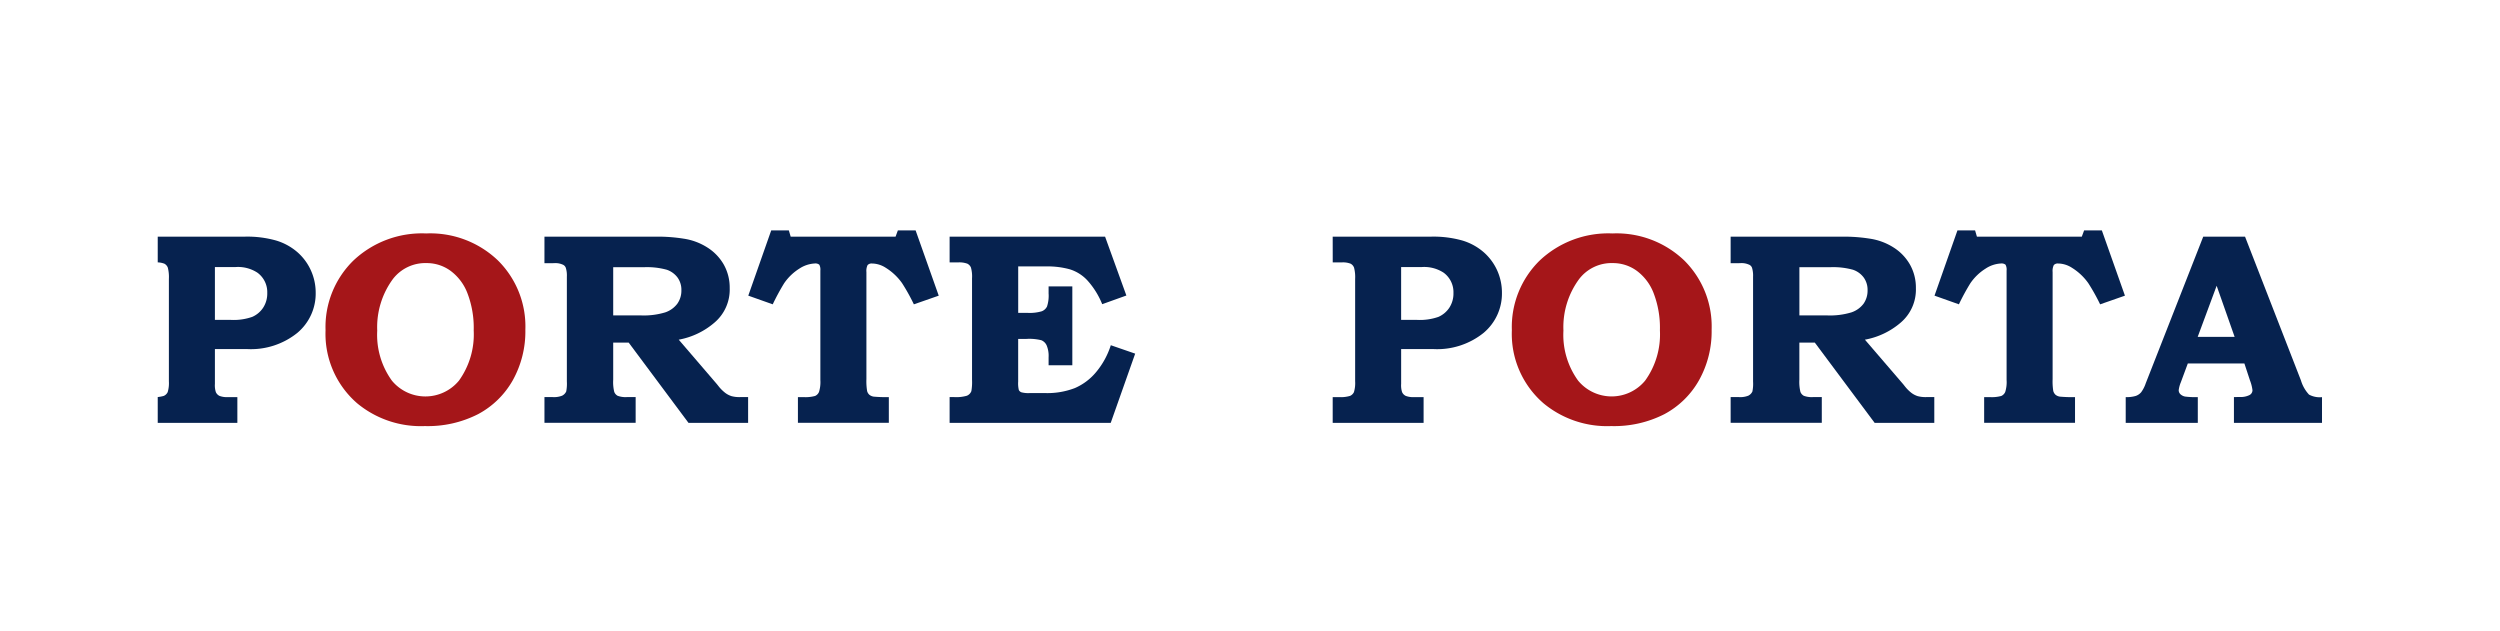 <svg xmlns="http://www.w3.org/2000/svg" xmlns:xlink="http://www.w3.org/1999/xlink" width="317" height="80" viewBox="0 0 317 80">
  <defs>
    <clipPath id="clip-path">
      <rect id="長方形_1713" data-name="長方形 1713" width="277" height="34" transform="translate(0.105 0.452)" fill="#fff" stroke="#707070" stroke-width="1"/>
    </clipPath>
  </defs>
  <g id="fwa-p-logo" transform="translate(-1461 -189)">
    <rect id="長方形_1714" data-name="長方形 1714" width="317" height="80" transform="translate(1461 189)" fill="#fff"/>
    <g id="マスクグループ_953" data-name="マスクグループ 953" transform="translate(1480.895 211.548)" clip-path="url(#clip-path)">
      <g id="グループ_817" data-name="グループ 817" transform="translate(-1.325 6.665)">
        <path id="パス_16745" data-name="パス 16745" d="M0,1.245H12.482a13.5,13.5,0,0,1,3.935.484,7.313,7.313,0,0,1,2.7,1.464A6.752,6.752,0,0,1,20.849,5.52a6.829,6.829,0,0,1,.61,2.851,6.5,6.5,0,0,1-2.328,5.077,9.377,9.377,0,0,1-6.42,2.05H8.68v4.416a2.8,2.8,0,0,0,.121,1.05.975.975,0,0,0,.462.474,2.631,2.631,0,0,0,1.064.154h1.2v3.265H0V21.591H.8a4.064,4.064,0,0,0,1.4-.154.994.994,0,0,0,.494-.481,3.957,3.957,0,0,0,.151-1.366V6.611a4.839,4.839,0,0,0-.134-1.429.941.941,0,0,0-.438-.508,2.656,2.656,0,0,0-1.129-.162H0ZM8.68,5.1v6.7H10.7a7.1,7.1,0,0,0,2.708-.38,3.173,3.173,0,0,0,1.39-1.166,3.3,3.3,0,0,0,.521-1.87,3.055,3.055,0,0,0-1.251-2.572A4.493,4.493,0,0,0,11.3,5.1Z" transform="translate(0 -0.451)" fill="#06224f"/>
        <path id="パス_16746" data-name="パス 16746" d="M48.374.609A12.4,12.4,0,0,1,57.469,4.03a11.765,11.765,0,0,1,3.481,8.782,12.744,12.744,0,0,1-1.587,6.4,10.977,10.977,0,0,1-4.4,4.306,14,14,0,0,1-6.758,1.516,12.648,12.648,0,0,1-8.568-2.877,11.642,11.642,0,0,1-4.023-9.276,11.781,11.781,0,0,1,3.53-8.834A12.645,12.645,0,0,1,48.374.609m.068,3.759A5.183,5.183,0,0,0,44.16,6.381a10.3,10.3,0,0,0-1.993,6.548,9.913,9.913,0,0,0,1.86,6.347,5.514,5.514,0,0,0,8.5,0A10.042,10.042,0,0,0,54.4,12.9a12.222,12.222,0,0,0-.8-4.723A6.337,6.337,0,0,0,51.42,5.315a5.115,5.115,0,0,0-2.977-.947" transform="translate(-12.904 -0.221)" fill="#a51619"/>
        <path id="パス_16747" data-name="パス 16747" d="M79.137,1.245H93.7a20.7,20.7,0,0,1,3.072.254,7.655,7.655,0,0,1,3.015,1.117A6.2,6.2,0,0,1,101.882,4.8a5.98,5.98,0,0,1,.745,2.979,5.493,5.493,0,0,1-1.922,4.356,9.583,9.583,0,0,1-4.541,2.174l4.854,5.655.2.253a4.876,4.876,0,0,0,.862.853,2.623,2.623,0,0,0,.783.4,3.858,3.858,0,0,0,1.083.12h1.015v3.265H97.4l-7.58-10.172H87.854v4.7a5.162,5.162,0,0,0,.135,1.551.949.949,0,0,0,.432.492,2.9,2.9,0,0,0,1.194.161H90.7v3.265H79.137V21.59h1.057a2.794,2.794,0,0,0,1.182-.179,1.118,1.118,0,0,0,.52-.534,5.088,5.088,0,0,0,.082-1.269V6.322a3.259,3.259,0,0,0-.129-1.107.683.683,0,0,0-.416-.432A2.246,2.246,0,0,0,80.5,4.6l-.478.016h-.886Zm8.717,3.877v6.11h3.5a9.372,9.372,0,0,0,3.088-.382,3.2,3.2,0,0,0,1.536-1.091A2.867,2.867,0,0,0,96.5,8.033a2.642,2.642,0,0,0-.485-1.6,2.847,2.847,0,0,0-1.37-.992,9.424,9.424,0,0,0-2.905-.32Z" transform="translate(-28.67 -0.451)" fill="#06224f"/>
        <path id="パス_16748" data-name="パス 16748" d="M122.572,0h2.233l.235.794h13.3L138.631,0h2.249l2.932,8.277-3.152,1.1a24.6,24.6,0,0,0-1.5-2.692,7.151,7.151,0,0,0-2.066-1.944,3.289,3.289,0,0,0-1.74-.542.689.689,0,0,0-.562.2,1.69,1.69,0,0,0-.15.888V18.853a7.575,7.575,0,0,0,.088,1.506.956.956,0,0,0,.287.485,1.126,1.126,0,0,0,.561.237,17.229,17.229,0,0,0,1.907.06V24.4H125.957V21.14h.7a4.56,4.56,0,0,0,1.48-.147.97.97,0,0,0,.494-.507,4.24,4.24,0,0,0,.172-1.513V5.095a1.311,1.311,0,0,0-.135-.744.775.775,0,0,0-.58-.154,3.9,3.9,0,0,0-1.962.659A6.575,6.575,0,0,0,124.2,6.719a29.108,29.108,0,0,0-1.437,2.656l-3.1-1.1Z" transform="translate(-43.351)" fill="#06224f"/>
        <path id="パス_16749" data-name="パス 16749" d="M159.7,1.245h19.713l2.7,7.464-3.064,1.1a10.161,10.161,0,0,0-1.817-2.946,5.082,5.082,0,0,0-2.3-1.479,10.564,10.564,0,0,0-2.935-.365h-3.6V10.91h1.182a5.4,5.4,0,0,0,1.8-.2,1.231,1.231,0,0,0,.672-.609,4.341,4.341,0,0,0,.2-1.647v-.9h3.009v10h-3.009v-1.02A3.4,3.4,0,0,0,172,15.025a1.275,1.275,0,0,0-.666-.645,6.359,6.359,0,0,0-1.879-.169h-1.062v5.426a3.609,3.609,0,0,0,.083,1.053.591.591,0,0,0,.328.291,3.425,3.425,0,0,0,1.057.1h1.981a9.7,9.7,0,0,0,3.741-.636,7.237,7.237,0,0,0,2.719-2.057,10.052,10.052,0,0,0,1.838-3.377l3.09,1.068-3.1,8.777H159.7V21.59h.594a4.806,4.806,0,0,0,1.592-.172,1.019,1.019,0,0,0,.574-.591,6.76,6.76,0,0,0,.083-1.441V6.525a4.166,4.166,0,0,0-.14-1.369.987.987,0,0,0-.448-.481,2.953,2.953,0,0,0-1.2-.162H159.7Z" transform="translate(-57.859 -0.451)" fill="#06224f"/>
        <path id="パス_16750" data-name="パス 16750" d="M235.868,1.245h12.481a13.51,13.51,0,0,1,3.937.484,7.326,7.326,0,0,1,2.7,1.464,6.788,6.788,0,0,1,1.735,2.326,6.858,6.858,0,0,1,.607,2.851A6.5,6.5,0,0,1,255,13.448a9.382,9.382,0,0,1-6.422,2.05h-4.031v4.416a2.8,2.8,0,0,0,.121,1.05.976.976,0,0,0,.464.474,2.618,2.618,0,0,0,1.062.154h1.2v3.265H235.868V21.591h.8a4.068,4.068,0,0,0,1.4-.154.981.981,0,0,0,.495-.481,3.968,3.968,0,0,0,.151-1.366V6.611a4.8,4.8,0,0,0-.136-1.429.935.935,0,0,0-.439-.508,2.642,2.642,0,0,0-1.127-.162h-1.14ZM244.545,5.1v6.7h2.017a7.089,7.089,0,0,0,2.707-.38,3.184,3.184,0,0,0,1.39-1.166,3.29,3.29,0,0,0,.521-1.87,3.057,3.057,0,0,0-1.25-2.572,4.5,4.5,0,0,0-2.76-.712Z" transform="translate(-85.452 -0.451)" fill="#06224f"/>
        <path id="パス_16751" data-name="パス 16751" d="M284.241.609a12.416,12.416,0,0,1,9.1,3.421,11.783,11.783,0,0,1,3.479,8.782,12.678,12.678,0,0,1-1.593,6.4,10.955,10.955,0,0,1-4.39,4.306,14.005,14.005,0,0,1-6.757,1.516,12.636,12.636,0,0,1-8.565-2.877,11.623,11.623,0,0,1-4.026-9.276,11.784,11.784,0,0,1,3.525-8.834A12.672,12.672,0,0,1,284.241.609m.067,3.759a5.175,5.175,0,0,0-4.28,2.013,10.262,10.262,0,0,0-2,6.548,9.884,9.884,0,0,0,1.865,6.347,5.51,5.51,0,0,0,8.492,0,10.012,10.012,0,0,0,1.877-6.379,12.213,12.213,0,0,0-.8-4.723,6.331,6.331,0,0,0-2.176-2.859,5.122,5.122,0,0,0-2.979-.947" transform="translate(-98.355 -0.221)" fill="#a51619"/>
        <path id="パス_16752" data-name="パス 16752" d="M314.993,1.245h14.571a20.84,20.84,0,0,1,3.072.254,7.71,7.71,0,0,1,3.013,1.117A6.172,6.172,0,0,1,337.738,4.8a5.912,5.912,0,0,1,.745,2.979,5.489,5.489,0,0,1-1.916,4.356,9.588,9.588,0,0,1-4.548,2.174l4.861,5.655.2.253a4.851,4.851,0,0,0,.855.853,2.677,2.677,0,0,0,.783.4,3.911,3.911,0,0,0,1.083.12h1.016v3.265h-7.565l-7.582-10.172h-1.963v4.7a5.375,5.375,0,0,0,.135,1.551.973.973,0,0,0,.431.492,2.9,2.9,0,0,0,1.194.161h1.084v3.265H314.993V21.59h1.058a2.784,2.784,0,0,0,1.182-.179,1.115,1.115,0,0,0,.52-.534,4.926,4.926,0,0,0,.084-1.269V6.322a3.437,3.437,0,0,0-.126-1.107.677.677,0,0,0-.417-.432,2.265,2.265,0,0,0-.939-.184l-.471.016h-.892Zm8.718,3.877v6.11h3.5a9.361,9.361,0,0,0,3.087-.382,3.209,3.209,0,0,0,1.541-1.091,2.877,2.877,0,0,0,.517-1.726,2.658,2.658,0,0,0-.485-1.6,2.818,2.818,0,0,0-1.369-.992,9.378,9.378,0,0,0-2.9-.32Z" transform="translate(-114.118 -0.451)" fill="#06224f"/>
        <path id="パス_16753" data-name="パス 16753" d="M358.438,0h2.235l.233.794h13.3L374.5,0h2.247l2.928,8.277-3.145,1.1a25.454,25.454,0,0,0-1.506-2.692,7.133,7.133,0,0,0-2.07-1.944,3.286,3.286,0,0,0-1.743-.542.674.674,0,0,0-.556.2,1.7,1.7,0,0,0-.15.888V18.853a7.779,7.779,0,0,0,.082,1.506,1.025,1.025,0,0,0,.289.485,1.136,1.136,0,0,0,.565.237,17.087,17.087,0,0,0,1.905.06V24.4H361.823V21.14h.7a4.565,4.565,0,0,0,1.48-.147,1,1,0,0,0,.493-.507,4.155,4.155,0,0,0,.173-1.513V5.095a1.292,1.292,0,0,0-.136-.744.788.788,0,0,0-.579-.154,3.88,3.88,0,0,0-1.963.659,6.53,6.53,0,0,0-1.927,1.863,27.928,27.928,0,0,0-1.442,2.656l-3.092-1.1Z" transform="translate(-128.803)" fill="#06224f"/>
        <path id="パス_16754" data-name="パス 16754" d="M403.378,1.245h5.3l7.088,18.228a4.548,4.548,0,0,0,1.024,1.8,2.836,2.836,0,0,0,1.647.323v3.265H407.27V21.591l.682-.018a2.506,2.506,0,0,0,1.3-.245.7.7,0,0,0,.37-.6,5.124,5.124,0,0,0-.318-1.253l-.707-2.148h-7.176l-.884,2.385a3.936,3.936,0,0,0-.271,1,.711.711,0,0,0,.193.488,1.178,1.178,0,0,0,.635.324,10.424,10.424,0,0,0,1.594.068v3.265h-9.141V21.591a3.965,3.965,0,0,0,1.289-.154,1.6,1.6,0,0,0,.665-.455,4.087,4.087,0,0,0,.584-1.137Zm-.705,12.71h4.685l-2.28-6.482Z" transform="translate(-142.577 -0.451)" fill="#06224f"/>
        <path id="パス_16755" data-name="パス 16755" d="M213.151,121.049s-10.458-10.433,0-21.212c0,0,10.6,8.961,0,21.212" transform="translate(-75.538 -36.17)" fill="#d0d2d2"/>
        <path id="パス_20" data-name="パス 20" d="M212.191,122.335l-1.417-1.414c-4.068-4.058-9.307-14.26-.021-23.83l1.212-1.25,1.329,1.124a16.568,16.568,0,0,1,5.327,10.571c.35,4.483-1.373,8.952-5.12,13.284Zm-.05-21.177c-5.142,6.553-2.11,12.656-.087,15.484a13.338,13.338,0,0,0,2.85-8.815A12.348,12.348,0,0,0,212.141,101.158Z" transform="translate(-74.477 -34.722)" fill="#06224f"/>
        <path id="パス_16756" data-name="パス 16756" d="M247.878,134.189s13.436,19.928-10.74,21.53c0,0-14.454-18.562,10.74-21.53" transform="translate(-84.418 -48.615)" fill="#d0d2d2"/>
        <path id="パス_22" data-name="パス 22" d="M247.731,131.077l.635.942c.267.4,6.5,9.787,2.943,17.047-2.146,4.379-7.228,6.863-15.105,7.386l-.987.065-.608-.78c-.276-.355-6.736-8.778-3.715-16,1.947-4.657,7.232-7.525,15.708-8.524ZM236.992,152.65c5.848-.544,9.536-2.3,10.97-5.224,1.916-3.909-.479-9.565-2.091-12.36-6.341.918-10.218,2.966-11.533,6.1C232.587,145.337,235.667,150.658,236.992,152.65Z" transform="translate(-83.36 -47.488)" fill="#06224f"/>
        <path id="パス_16757" data-name="パス 16757" d="M244.18,147.715s8.112,12.038-6.481,13.007c0,0-8.726-11.209,6.481-13.007" transform="translate(-85.213 -53.515)" fill="#d0d2d2"/>
        <path id="パス_24" data-name="パス 24" d="M244.035,144.6l.636.943c.429.636,4.124,6.353,1.827,11.038-1.421,2.9-4.694,4.537-9.731,4.871l-.987.066-.608-.78c-.178-.228-4.33-5.647-2.342-10.4,1.286-3.077,4.675-4.96,10.075-5.6Zm-6.474,13.037c2.256-.263,4.732-.959,5.586-2.691.93-1.888-.117-4.676-.994-6.339-2.455.416-5.1,1.3-5.88,3.157S236.652,156.171,237.561,157.639Z" transform="translate(-84.157 -52.388)" fill="#06224f"/>
        <path id="パス_16758" data-name="パス 16758" d="M174.476,134.189s-13.431,19.928,10.743,21.53c0,0,14.46-18.562-10.743-21.53" transform="translate(-61.863 -48.615)" fill="#d0d2d2"/>
        <path id="パス_26" data-name="パス 26" d="M172.509,131.077l1.129.133c8.48,1,13.766,3.867,15.713,8.525,3.02,7.225-3.441,15.648-3.718,16l-.608.78-.986-.065c-7.877-.522-12.959-3.007-15.105-7.386-3.559-7.26,2.673-16.651,2.94-17.047Zm10.743,21.573c1.325-1.991,4.407-7.312,2.655-11.485-1.313-3.13-5.188-5.178-11.525-6.1-1.3,2.285-4.171,8.146-2.1,12.365C173.721,150.353,177.409,152.106,183.252,152.65Z" transform="translate(-60.806 -47.488)" fill="#06224f"/>
        <path id="パス_16759" data-name="パス 16759" d="M182.366,147.715s-8.11,12.038,6.479,13.007c0,0,8.727-11.209-6.479-13.007" transform="translate(-65.255 -53.515)" fill="#d0d2d2"/>
        <path id="パス_28" data-name="パス 28" d="M180.392,144.6l1.13.134c5.4.638,8.789,2.522,10.074,5.6,1.988,4.758-2.165,10.177-2.343,10.405l-.608.78-.987-.066c-5.035-.334-8.308-1.973-9.729-4.87-2.3-4.685,1.4-10.4,1.827-11.038Zm6.472,13.037c.91-1.469,2.07-4.018,1.289-5.874s-3.424-2.74-5.878-3.156c-.876,1.664-1.924,4.452-.994,6.34C182.134,156.68,184.609,157.376,186.864,157.639Z" transform="translate(-64.191 -52.388)" fill="#06224f"/>
        <path id="パス_29" data-name="パス 29" d="M209.547,212.97l-1.667-2.5c-.235-.353-23.238-35.677-.015-71.659l1.416-2.195,1.615,2.053c.239.3,23.663,30.89.15,71.7Zm-.046-69.705c-16.054,27.4-4.6,53.943-.107,62.38C225.751,174.634,213.988,150.566,209.5,143.265Z" transform="translate(-71.55 -49.494)" fill="#fdfdfd"/>
        <path id="パス_30" data-name="パス 30" d="M212.685,226.833l-.461-2.62c-.068-.387-6.406-38.944,28.967-56.9l2.063-1.047.585,2.239c.092.351,8.737,35.361-28.849,57.005Zm27.976-55.012c-25.364,14.3-25.7,40.436-25.068,48.971C242.664,203.789,241.725,179.451,240.661,171.821Z" transform="translate(-76.712 -60.235)" fill="#fdfdfd"/>
        <path id="パス_31" data-name="パス 31" d="M200.739,226.833l-2.3-1.327c-37.579-21.644-28.942-56.654-28.851-57l.584-2.239,2.063,1.047c35.387,17.96,29.038,56.517,28.969,56.9Zm-28-55.029c-1.161,7.637-2.311,31.824,25.126,49.009C198.591,212.268,198.481,186.259,172.734,171.8Z" transform="translate(-61.105 -60.235)" fill="#f6f8f7"/>
        <path id="パス_16760" data-name="パス 16760" d="M212.956,204.763s-10.451-10.428,0-21.2c0,0,10.6,8.957,0,21.2" transform="translate(-75.469 -66.503)" fill="#d0d2d2"/>
        <path id="パス_33" data-name="パス 33" d="M211.995,206.049l-1.417-1.414c-4.065-4.056-9.3-14.254-.021-23.818l1.212-1.249,1.329,1.124a16.559,16.559,0,0,1,5.327,10.568c.349,4.48-1.374,8.947-5.121,13.277Zm-.054-21.157c-5.087,6.509-2.084,12.615-.075,15.455a13.34,13.34,0,0,0,2.846-8.755A12.4,12.4,0,0,0,211.94,184.892Z" transform="translate(-74.407 -65.056)" fill="#06224f"/>
        <path id="パス_34" data-name="パス 34" d="M189.018,240.495c-39.973,0-47.813-32.526-47.888-32.854l-.488-2.153,2.2-.121c36.678-2.017,47.914,32.366,48.02,32.7l.763,2.422Zm-43.6-31.483c2.327,6.762,11.628,26.574,40.951,27.7C183.294,229.411,172.178,208.742,145.421,209.012Z" transform="translate(-50.953 -74.372)" fill="#06224f"/>
        <path id="パス_35" data-name="パス 35" d="M214.988,240.242l-2.613,0,.763-2.422c.106-.338,11.337-34.72,48.026-32.7l2.2.121-.489,2.153C262.8,207.717,254.954,240.242,214.988,240.242Zm43.085-31.485c-26.091,0-37.28,20.487-40.41,27.7,28.945-1.158,38.489-20.991,40.895-27.7Z" transform="translate(-76.941 -74.279)" fill="#06224f"/>
        <path id="パス_36" data-name="パス 36" d="M209.936,213.445l-1.667-2.5c-.235-.353-23.237-35.683-.015-71.665l1.416-2.194,1.615,2.052c.239.3,23.663,30.883.15,71.7Zm-.026-69.745c-16.082,27.418-4.621,53.981-.126,62.421C226.371,174.734,214.487,150.95,209.909,143.7Z" transform="translate(-71.691 -49.664)" fill="#06224f"/>
        <path id="パス_37" data-name="パス 37" d="M213.087,227.3l-.461-2.62c-.068-.387-6.414-38.939,28.958-56.9l2.063-1.048.585,2.239c.092.351,8.736,35.355-28.839,57Zm27.966-55.008c-25.362,14.3-25.692,40.433-25.059,48.967C243.055,204.251,242.116,179.918,241.053,172.287Z" transform="translate(-76.856 -60.403)" fill="#06224f"/>
        <path id="パス_38" data-name="パス 38" d="M201.124,227.3l-2.3-1.328c-37.572-21.646-28.927-56.65-28.835-57l.585-2.239,2.063,1.047c35.377,17.961,29.023,56.514,28.954,56.9Zm-27.99-55.026c-1.163,7.636-2.318,31.819,25.113,49C198.978,212.731,198.873,186.726,173.134,172.27Z" transform="translate(-61.25 -60.404)" fill="#06224f"/>
        <path id="パス_16761" data-name="パス 16761" d="M186.451,251.76s-26.542-19.494-52.447.752c0,0,22.91,19.832,52.447-.752" transform="translate(-48.548 -88.15)" fill="#d0d2d2"/>
        <path id="パス_40" data-name="パス 40" d="M158.038,240.391h0a51.113,51.113,0,0,1,27.85,8.807l2.1,1.542-2.138,1.49c-9.219,6.425-18.764,9.682-28.37,9.682a42.779,42.779,0,0,1-26.363-9.05l-1.713-1.483,1.786-1.4A42.843,42.843,0,0,1,158.038,240.391Zm23.325,10.344c-4-2.331-12.777-6.615-23.325-6.615a38.691,38.691,0,0,0-22.564,7.329,40.3,40.3,0,0,0,22.006,6.736C165.5,258.184,173.526,255.68,181.363,250.735Z" transform="translate(-46.882 -87.091)" fill="#06224f"/>
        <path id="パス_16762" data-name="パス 16762" d="M215.939,251.76s26.545-19.494,52.46.752c0,0-22.919,19.832-52.46-.752" transform="translate(-78.232 -88.15)" fill="#d0d2d2"/>
        <path id="パス_42" data-name="パス 42" d="M240.87,240.391a42.864,42.864,0,0,1,26.856,9.593l1.786,1.4-1.714,1.483a42.8,42.8,0,0,1-26.37,9.05c-9.608,0-19.155-3.258-28.375-9.682l-2.138-1.49,2.1-1.543A51.125,51.125,0,0,1,240.87,240.391Zm22.576,11.061a38.712,38.712,0,0,0-22.576-7.332c-10.551,0-19.332,4.284-23.33,6.615,7.839,4.945,15.862,7.449,23.888,7.449A40.16,40.16,0,0,0,263.446,251.452Z" transform="translate(-76.412 -87.091)" fill="#06224f"/>
        <rect id="長方形_1712" data-name="長方形 1712" width="275.863" height="174.822" fill="none"/>
      </g>
    </g>
  </g>
</svg>

